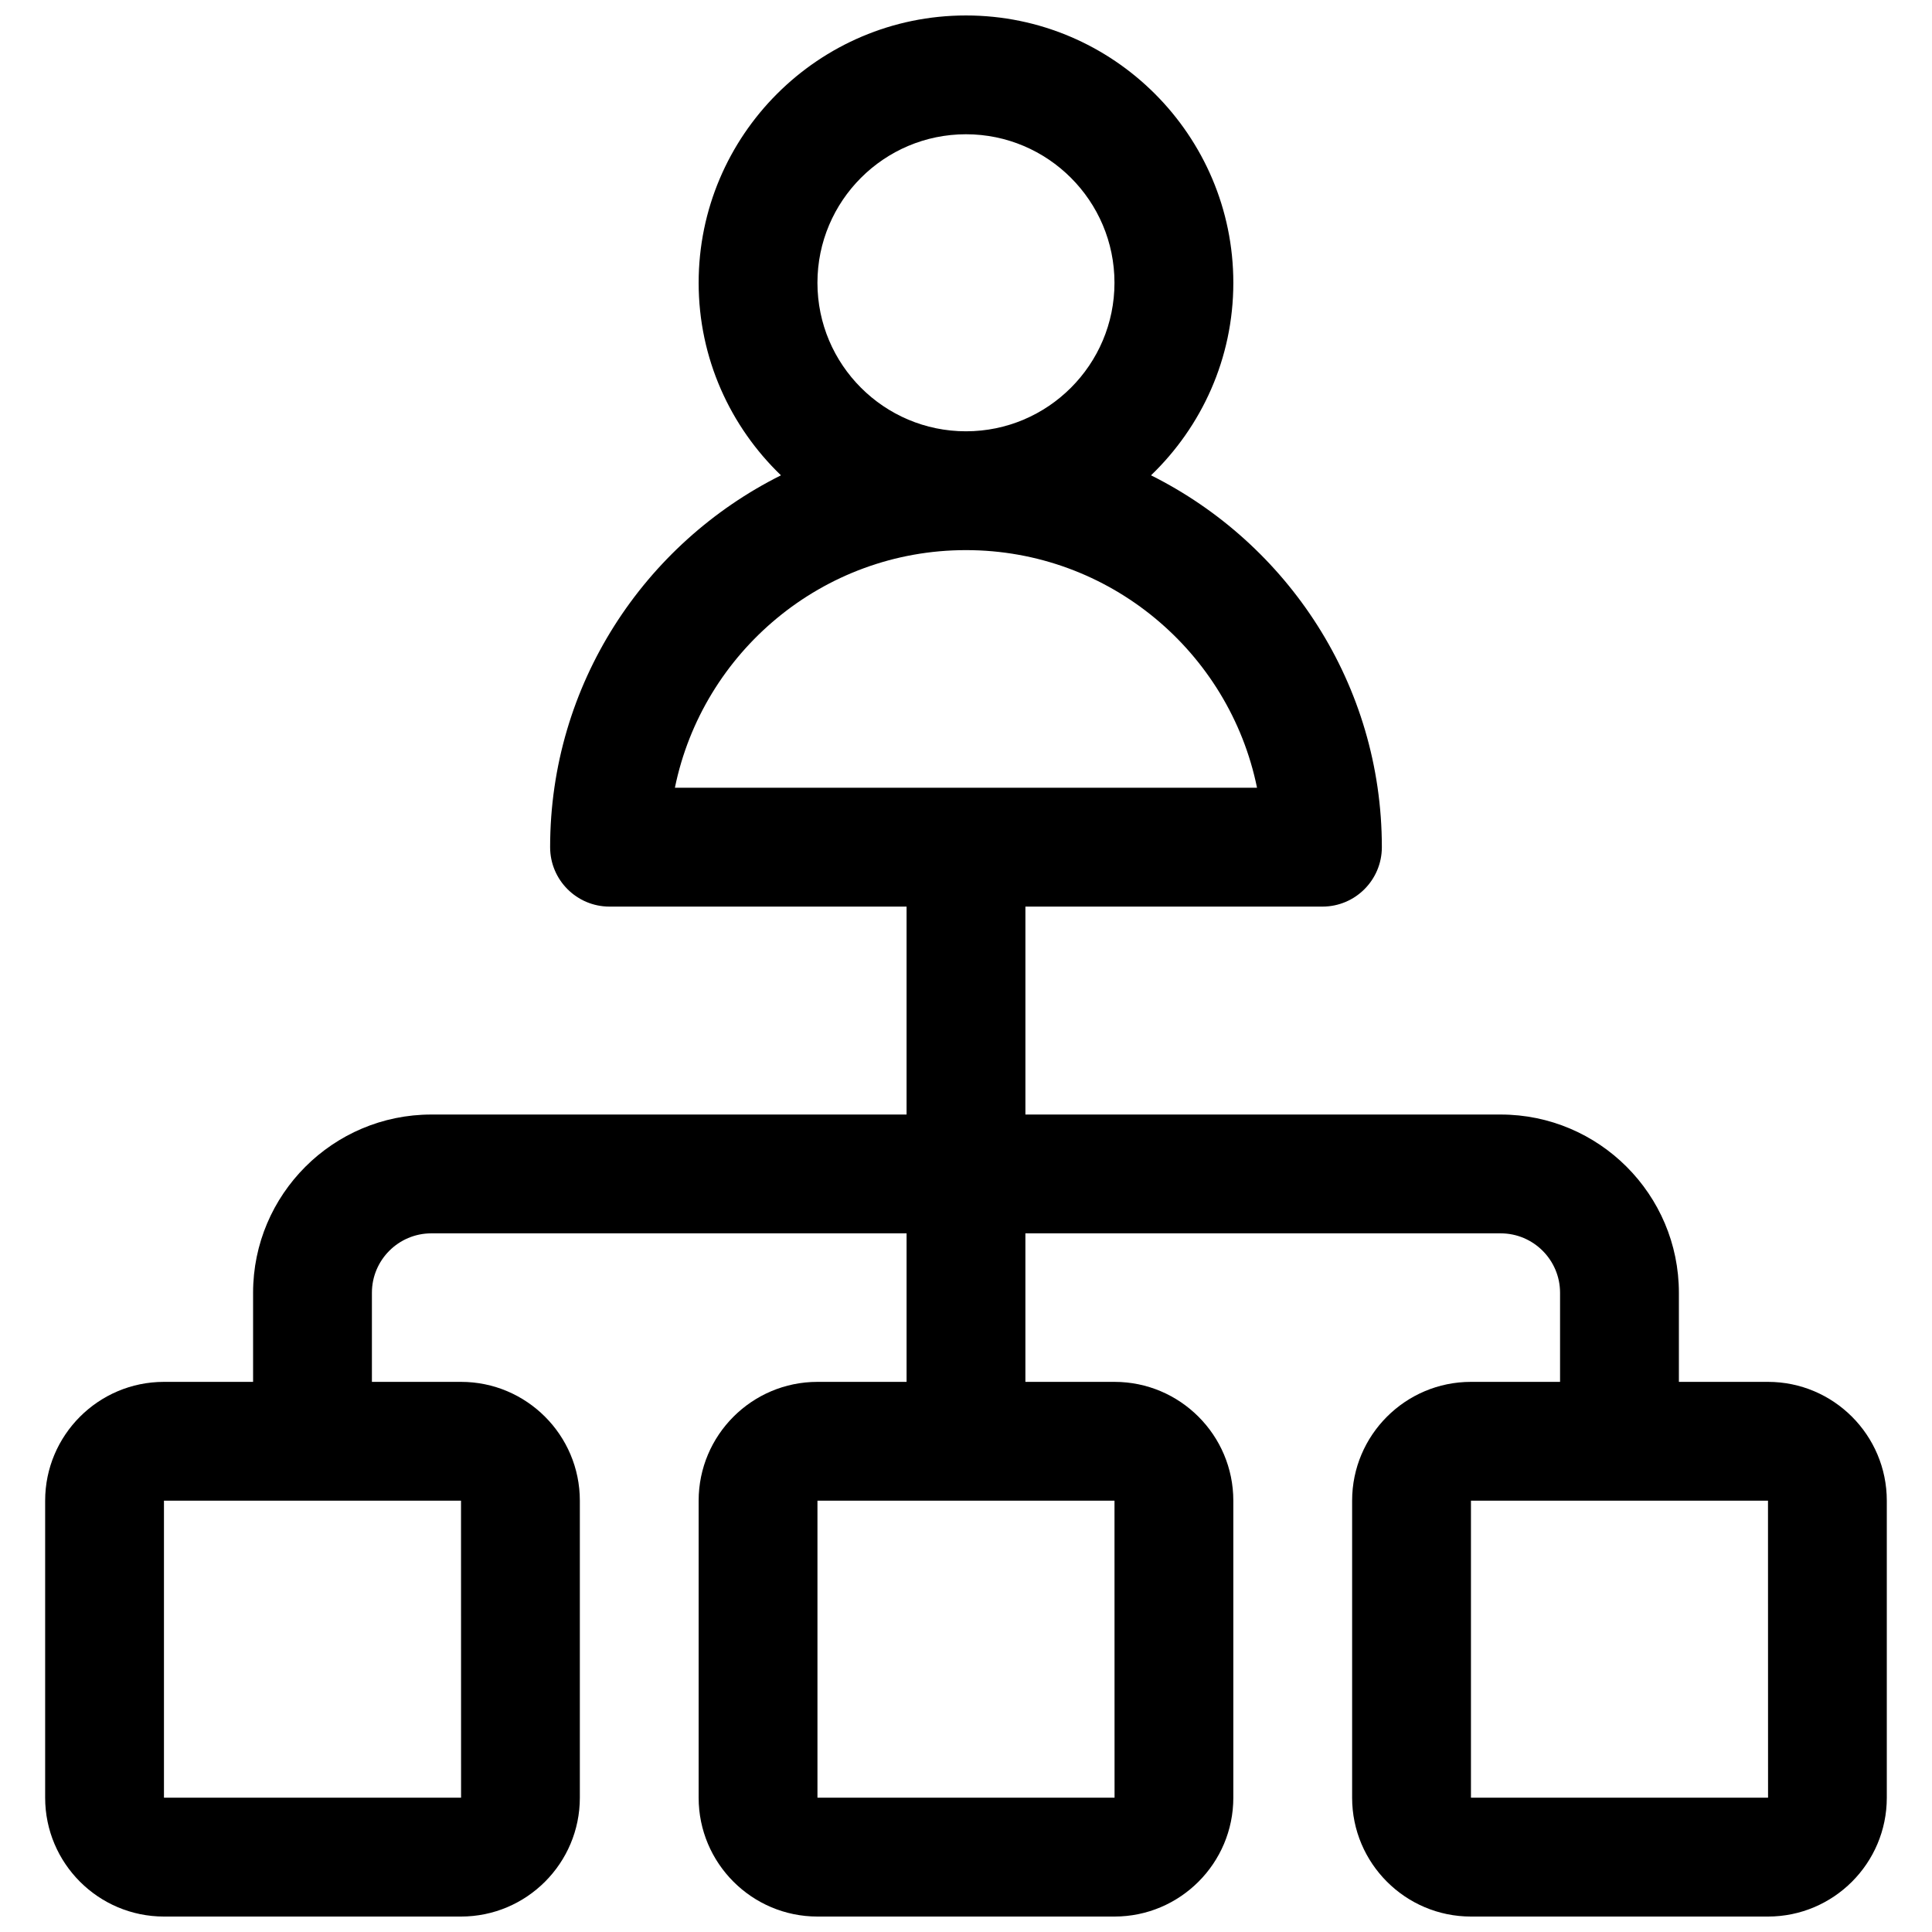 <?xml version="1.0" encoding="UTF-8"?>
<!-- Uploaded to: SVG Repo, www.svgrepo.com, Generator: SVG Repo Mixer Tools -->
<svg width="800px" height="800px" version="1.1" viewBox="144 144 512 512" xmlns="http://www.w3.org/2000/svg">
 <defs>
  <clipPath id="a">
   <path d="m155 148.09h490v503.81h-490z"/>
  </clipPath>
 </defs>
 <g clip-path="url(#a)">
  <path d="m612.54 510.21h-23.617v-23.617c0-26.047-21.184-47.23-47.23-47.23h-125.95v-55.105h78.719c8.691 0 15.742-7.055 15.742-15.742 0-43.141-24.969-80.469-61.172-98.551 13.414-12.902 21.812-30.977 21.812-51.02 0-39.07-31.789-70.848-70.848-70.848-39.062 0-70.848 31.781-70.848 70.848 0 20.035 8.398 38.117 21.812 51.02-36.195 18.082-61.172 55.41-61.172 98.551 0 8.691 7.055 15.742 15.742 15.742h78.719v55.105h-125.95c-26.047 0-47.23 21.184-47.23 47.23v23.617h-23.617c-17.367 0-31.488 14.121-31.488 31.488v78.719c0 17.367 14.121 31.488 31.488 31.488h78.723c17.367 0 31.488-14.121 31.488-31.488v-78.719c0-17.367-14.121-31.488-31.488-31.488h-23.617v-23.617c0-8.684 7.062-15.742 15.742-15.742h125.95v39.359h-23.617c-17.367 0-31.488 14.121-31.488 31.488v78.719c0 17.367 14.121 31.488 31.488 31.488h78.719c17.367 0 31.488-14.121 31.488-31.488v-78.719c0-17.367-14.121-31.488-31.488-31.488h-23.617v-39.359h125.95c8.684 0 15.742 7.062 15.742 15.742v23.617h-23.617c-17.367 0-31.488 14.121-31.488 31.488v78.719c0 17.367 14.121 31.488 31.488 31.488h78.719c17.367 0 31.488-14.121 31.488-31.488v-78.719c0-17.367-14.121-31.488-31.488-31.488zm-251.91-291.27c0-21.703 17.656-39.359 39.359-39.359s39.359 17.656 39.359 39.359-17.656 39.359-39.359 39.359-39.359-17.656-39.359-39.359zm39.359 70.848c38.016 0 69.824 27.086 77.137 62.977h-154.27c7.32-35.887 39.125-62.977 77.137-62.977zm-133.8 330.62h-78.738v-78.719h78.723zm173.18 0h-78.734v-78.719h78.719zm94.449 0v-78.719h78.719l0.016 78.719z"/>
 </g>
</svg>